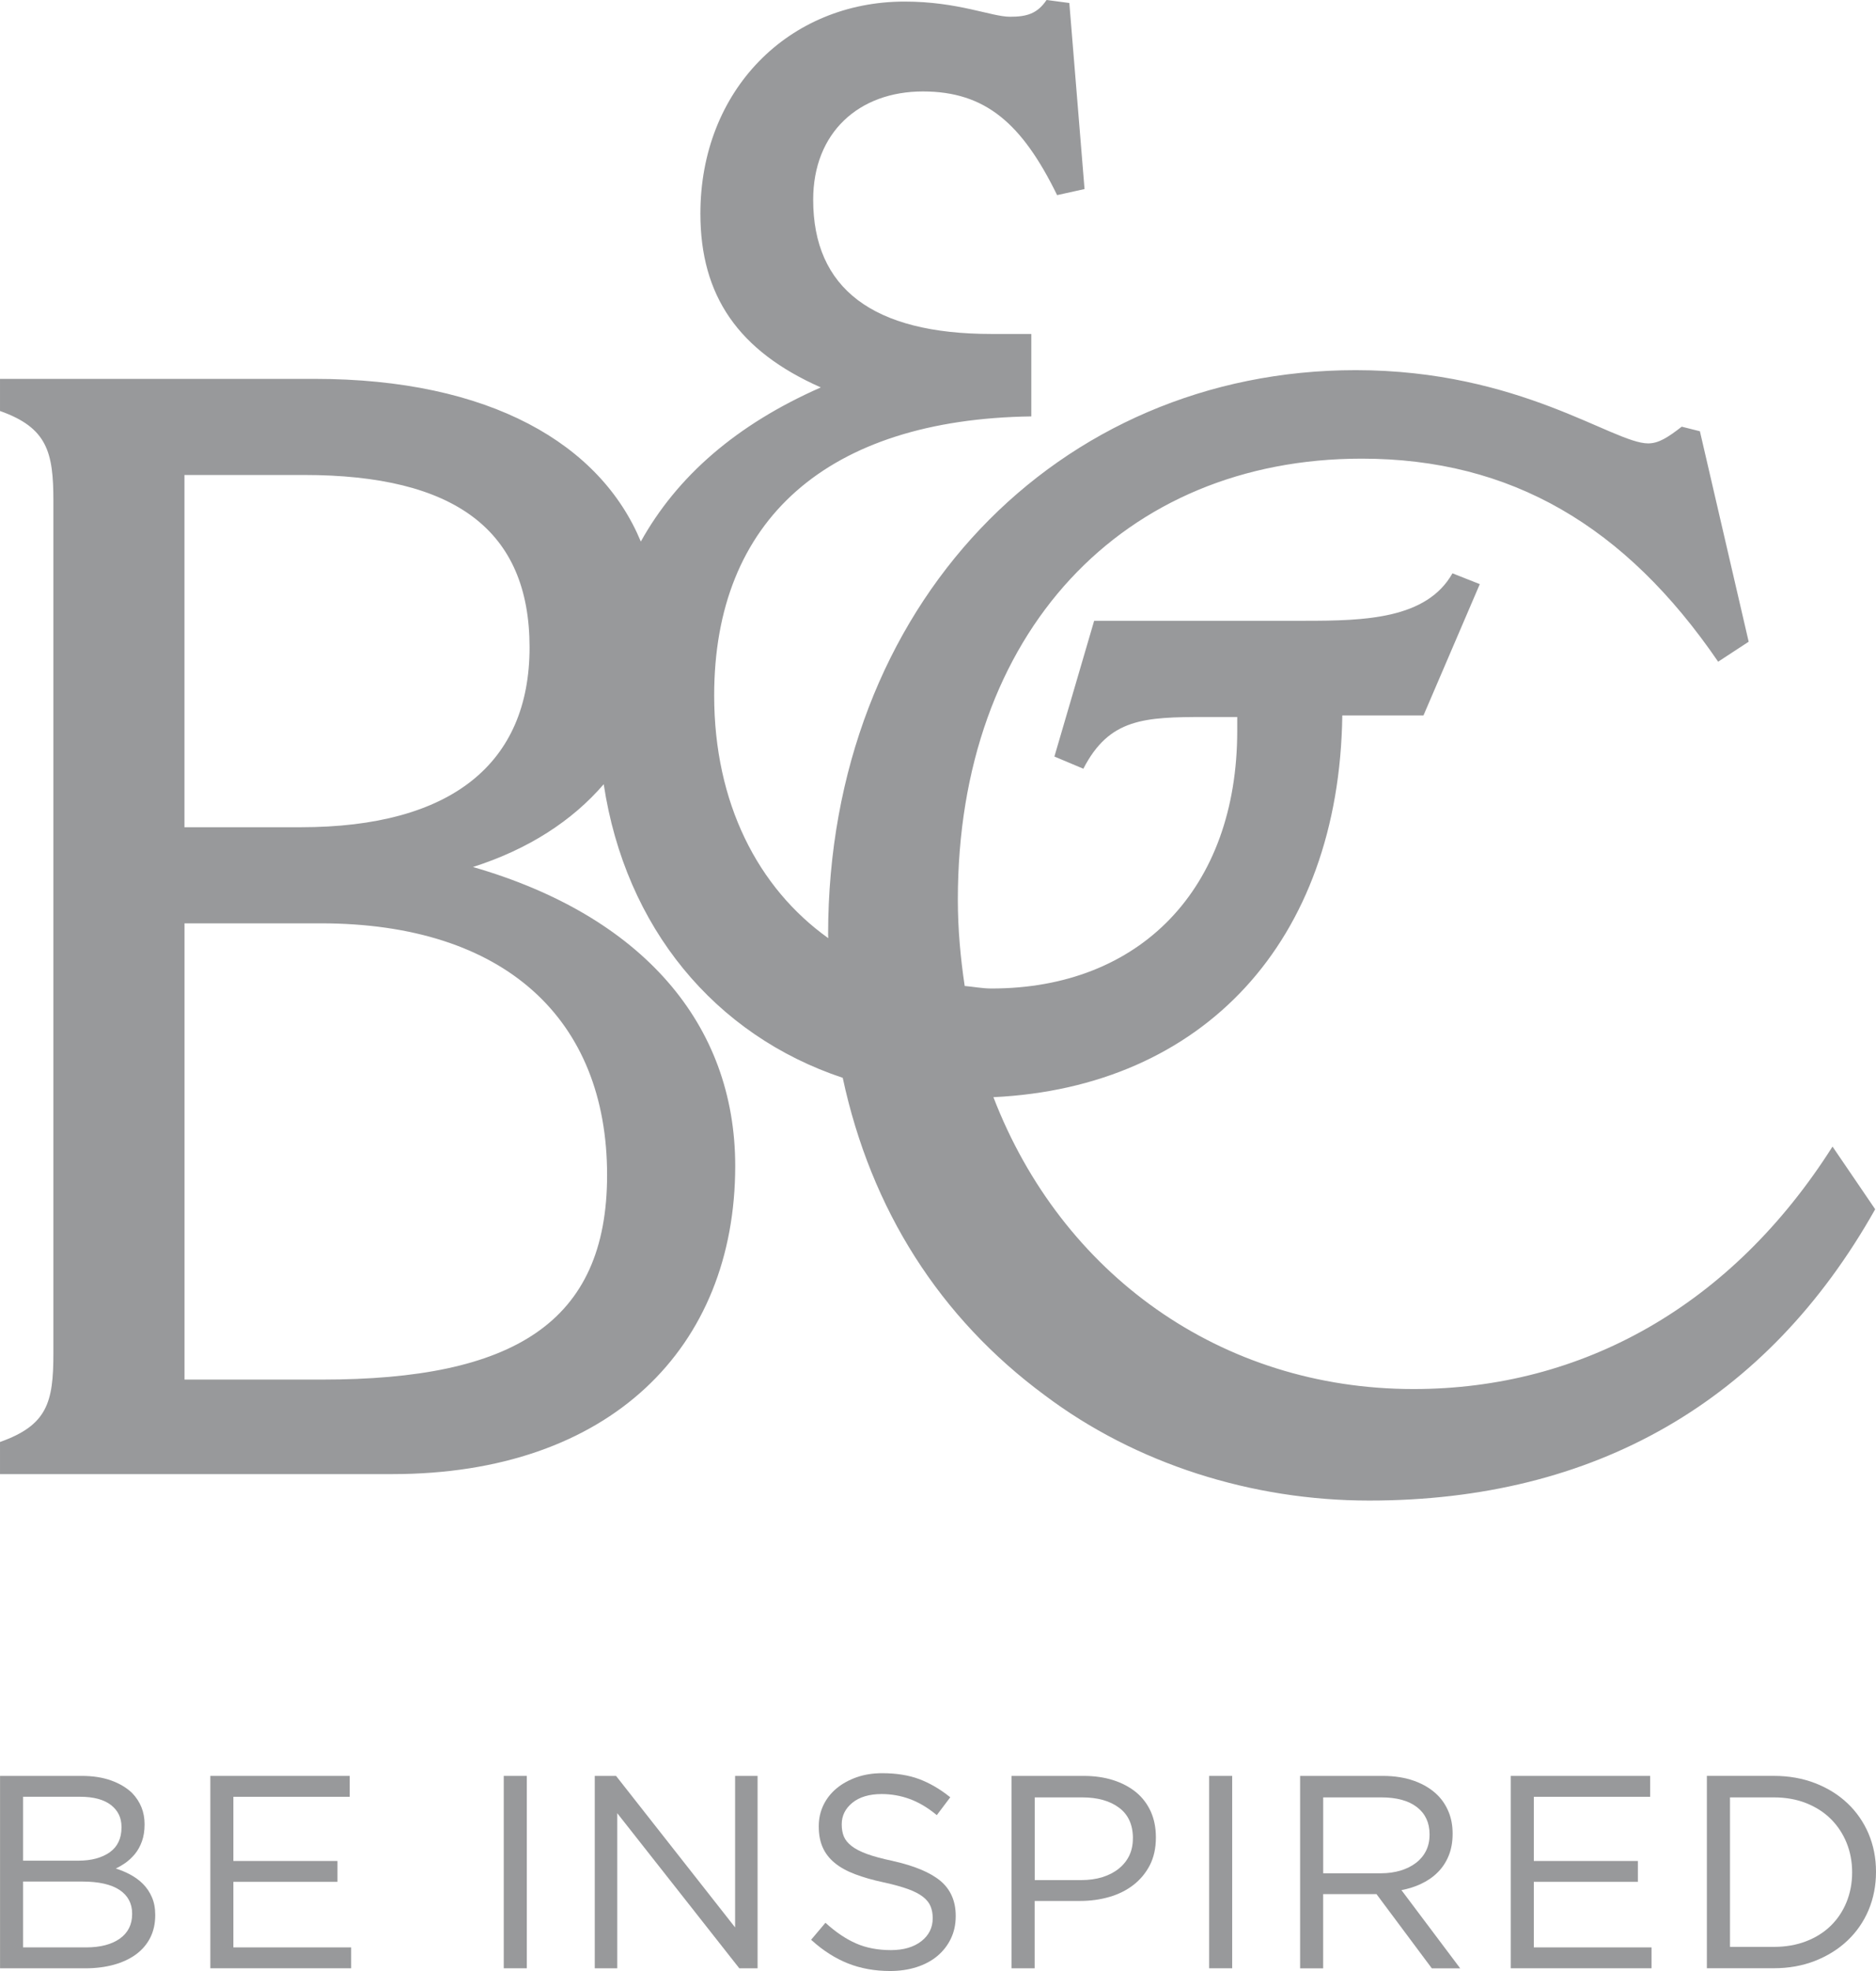 <?xml version="1.0" encoding="UTF-8"?>
<!DOCTYPE svg PUBLIC "-//W3C//DTD SVG 1.1//EN" "http://www.w3.org/Graphics/SVG/1.1/DTD/svg11.dtd">
<!-- Creator: CorelDRAW X5 -->
<svg xmlns="http://www.w3.org/2000/svg" xml:space="preserve" width="47.619mm" height="50mm" style="shape-rendering:geometricPrecision; text-rendering:geometricPrecision; image-rendering:optimizeQuality; fill-rule:evenodd; clip-rule:evenodd"
viewBox="0 0 47.619 50"
 xmlns:xlink="http://www.w3.org/1999/xlink">
 <defs>
  <style type="text/css">
   <![CDATA[
    .fil0 {fill:#98999B;fill-rule:nonzero}
   ]]>
  </style>
 </defs>
 <g id="Warstwa_x0020_1">
  <g id="_156920712">
   <path id="_156917448" class="fil0" d="M7.634 20.985l-2.952 0 0 -8.936 3.03 0c3.829,0 5.73,1.394 5.73,4.374 0,2.94 -1.977,4.562 -5.808,4.562zm7.776 8.823c0,3.758 -2.397,5.189 -7.231,5.189l-3.496 0 0 -11.574 3.456 0c4.685,0 7.271,2.44 7.271,6.385zm31.106 -0.723c-2.557,4.031 -6.346,6.152 -10.636,6.152 -4.894,0 -8.937,-2.921 -10.664,-7.404 5.317,-0.254 8.777,-3.939 8.856,-9.685l2.061 0 1.429 -3.33 -0.694 -0.274c-0.658,1.164 -2.236,1.204 -3.745,1.204l-5.35 0 -1.009 3.444 0.735 0.309c0.658,-1.278 1.546,-1.312 3.097,-1.312l0.809 0 0 0.347c0,4.021 -2.477,6.54 -6.235,6.54 -0.237,0 -0.455,-0.044 -0.683,-0.064 -0.106,-0.71 -0.174,-1.438 -0.174,-2.192 0,-6.777 4.206,-11.185 10.251,-11.185 3.788,0 6.692,1.707 9.048,5.151l0.775 -0.507 -1.238 -5.339 -0.461 -0.116c-0.347,0.269 -0.583,0.424 -0.854,0.424 -0.885,0 -3.249,-1.858 -7.423,-1.858 -7.548,0 -13.391,5.958 -13.391,14.32 0,0.03 0.004,0.058 0.004,0.089 -1.789,-1.276 -2.896,-3.435 -2.896,-6.156 0,-4.452 2.866,-7.005 8.05,-7.08l0 -2.091 -1.01 0c-3.018,0 -4.527,-1.159 -4.527,-3.406 0,-1.701 1.158,-2.746 2.786,-2.746 1.589,0 2.518,0.817 3.406,2.63l0.696 -0.154 -0.386 -4.72 -0.578 -0.076c-0.236,0.349 -0.504,0.425 -0.927,0.425 -0.47,0 -1.319,-0.385 -2.675,-0.385 -2.94,0 -5.185,2.244 -5.185,5.379 0,2.09 0.969,3.486 3.057,4.409 -2.145,0.943 -3.649,2.257 -4.569,3.91 -1.025,-2.467 -3.819,-4.127 -8.286,-4.127l-7.98 0 0 0.815c1.2,0.424 1.355,1.045 1.355,2.278l0 21.633c0,1.239 -0.155,1.818 -1.355,2.243l0 0.815 9.953 0c5.535,0 8.709,-3.213 8.709,-7.818 0,-3.599 -2.36,-6.343 -6.657,-7.583 1.412,-0.451 2.523,-1.175 3.319,-2.1 0.55,3.631 2.814,6.365 6.067,7.448 0.719,3.35 2.468,6.088 5.124,8.05 2.317,1.744 5.264,2.674 8.239,2.674 5.726,0 10.098,-2.513 12.844,-7.39l-1.083 -1.59z"/>
   <path id="_156917688" class="fil0" d="M35.941 47.258c-0.108,0.083 -0.239,0.148 -0.389,0.194 -0.152,0.045 -0.318,0.069 -0.493,0.069l-1.472 0 0 -1.925 1.478 0c0.387,0 0.691,0.083 0.903,0.248 0.211,0.164 0.319,0.395 0.319,0.686l0 0.014c0,0.153 -0.031,0.291 -0.091,0.41 -0.06,0.119 -0.146,0.221 -0.255,0.305zm0.131 0.531c0.164,-0.077 0.307,-0.176 0.424,-0.294 0.119,-0.119 0.212,-0.261 0.277,-0.422 0.065,-0.16 0.099,-0.345 0.099,-0.55l0 -0.013c0,-0.196 -0.033,-0.378 -0.099,-0.54 -0.066,-0.163 -0.16,-0.308 -0.281,-0.429 -0.154,-0.154 -0.351,-0.275 -0.584,-0.36 -0.235,-0.086 -0.506,-0.13 -0.806,-0.13l-2.101 0 0 4.881 0.585 0 0 -1.882 1.354 0 1.398 1.874 0.006 0.008 0.72 0 -1.491 -1.984c0.178,-0.033 0.346,-0.086 0.499,-0.159z"/>
   <polygon id="_156918792" class="fil0" points="5.924,47.738 8.566,47.738 8.566,47.209 5.924,47.209 5.924,45.581 8.877,45.581 8.877,45.051 5.339,45.051 5.339,49.931 8.912,49.931 8.912,49.401 5.924,49.401 "/>
   <path id="_156918360" class="fil0" d="M3.084 46.36c0,0.277 -0.101,0.488 -0.298,0.628 -0.2,0.141 -0.467,0.213 -0.793,0.213l-1.408 0 0 -1.621 1.45 0c0.339,0 0.601,0.07 0.781,0.209 0.18,0.14 0.268,0.323 0.268,0.557l0 0.013zm-2.499 1.371l1.505 0c0.416,0 0.735,0.072 0.948,0.215 0.209,0.141 0.316,0.341 0.316,0.596l0 0.014c0,0.265 -0.104,0.473 -0.31,0.621 -0.207,0.148 -0.495,0.224 -0.857,0.224l-1.602 0 0 -1.669zm3.044 0.06c-0.092,-0.093 -0.204,-0.174 -0.332,-0.242 -0.112,-0.059 -0.232,-0.109 -0.358,-0.149 0.081,-0.038 0.16,-0.084 0.236,-0.136 0.09,-0.063 0.174,-0.141 0.249,-0.231 0.075,-0.091 0.135,-0.2 0.179,-0.323 0.044,-0.122 0.067,-0.265 0.067,-0.425l0 -0.013c0,-0.303 -0.106,-0.568 -0.316,-0.787 -0.14,-0.135 -0.32,-0.242 -0.535,-0.319 -0.216,-0.077 -0.465,-0.115 -0.742,-0.115l-2.076 0 0 4.881 2.166 0c0.261,0 0.504,-0.031 0.723,-0.091 0.217,-0.06 0.406,-0.149 0.563,-0.263 0.155,-0.115 0.277,-0.257 0.361,-0.423 0.083,-0.165 0.126,-0.355 0.126,-0.566l0 -0.014c0,-0.169 -0.028,-0.319 -0.085,-0.448 -0.055,-0.128 -0.131,-0.24 -0.225,-0.335z"/>
   <path id="_156918336" class="fil0" d="M47.013 47.491l0 0.014c0,0.262 -0.047,0.512 -0.14,0.743 -0.093,0.23 -0.227,0.432 -0.397,0.599 -0.17,0.168 -0.381,0.302 -0.626,0.397 -0.246,0.096 -0.523,0.144 -0.822,0.144l-1.115 0 0 -3.792 1.115 0c0.3,0 0.577,0.049 0.822,0.147 0.245,0.098 0.456,0.234 0.626,0.404 0.17,0.17 0.304,0.373 0.397,0.602 0.093,0.23 0.14,0.481 0.14,0.743zm0.418 -0.973c-0.125,-0.293 -0.304,-0.553 -0.534,-0.771 -0.229,-0.217 -0.505,-0.389 -0.823,-0.512 -0.318,-0.123 -0.67,-0.185 -1.048,-0.185l-1.7 0 0 4.88 1.7 0c0.377,0 0.73,-0.063 1.048,-0.188 0.317,-0.125 0.594,-0.298 0.823,-0.516 0.229,-0.217 0.409,-0.477 0.534,-0.773 0.124,-0.296 0.188,-0.62 0.188,-0.962l0 -0.014c0,-0.342 -0.064,-0.665 -0.188,-0.958z"/>
   <polygon id="_156918528" class="fil0" points="12.787,49.931 13.372,49.931 13.372,45.051 12.787,45.051 "/>
   <polygon id="_156918624" class="fil0" points="30.692,49.931 31.277,49.931 31.277,45.051 30.692,45.051 "/>
   <path id="_156918720" class="fil0" d="M28.756 46.63l0 0.014c0,0.158 -0.031,0.302 -0.092,0.429 -0.061,0.126 -0.15,0.237 -0.265,0.33 -0.115,0.093 -0.256,0.166 -0.416,0.216 -0.163,0.05 -0.344,0.075 -0.538,0.075l-1.18 0 0 -2.098 1.208 0c0.387,0 0.701,0.088 0.934,0.263 0.232,0.173 0.35,0.433 0.35,0.772zm0.083 -1.163c-0.161,-0.132 -0.356,-0.236 -0.581,-0.308 -0.225,-0.072 -0.477,-0.108 -0.749,-0.108l-1.832 0 0 4.881 0.586 0 0 -1.709 1.156 0c0.258,0 0.506,-0.034 0.738,-0.101 0.23,-0.066 0.436,-0.168 0.612,-0.304 0.174,-0.135 0.314,-0.303 0.417,-0.501 0.102,-0.199 0.154,-0.434 0.154,-0.698l0 -0.014c0,-0.24 -0.044,-0.46 -0.13,-0.651 -0.087,-0.191 -0.211,-0.355 -0.371,-0.487z"/>
   <polygon id="_156918384" class="fil0" points="18.659,48.894 15.643,45.058 15.638,45.051 15.097,45.051 15.097,49.931 15.668,49.931 15.668,45.997 18.76,49.924 18.765,49.931 19.23,49.931 19.23,45.051 18.659,45.051 "/>
   <path id="_156918744" class="fil0" d="M22.666 47.209c-0.268,-0.056 -0.488,-0.115 -0.655,-0.176 -0.168,-0.061 -0.301,-0.13 -0.396,-0.204 -0.093,-0.073 -0.159,-0.154 -0.195,-0.24 -0.036,-0.088 -0.054,-0.189 -0.054,-0.301l0 -0.014c0,-0.213 0.091,-0.396 0.27,-0.542 0.18,-0.146 0.43,-0.221 0.742,-0.221 0.246,0 0.484,0.042 0.709,0.124 0.224,0.081 0.452,0.214 0.676,0.398l0.016 0.013 0.342 -0.453 -0.015 -0.012c-0.249,-0.199 -0.51,-0.35 -0.776,-0.45 -0.266,-0.099 -0.581,-0.149 -0.937,-0.149 -0.233,0 -0.449,0.034 -0.642,0.101 -0.196,0.068 -0.368,0.162 -0.511,0.28 -0.145,0.119 -0.258,0.262 -0.337,0.425 -0.079,0.163 -0.12,0.343 -0.12,0.534l0 0.014c0,0.201 0.033,0.378 0.099,0.526 0.065,0.149 0.167,0.282 0.304,0.395 0.135,0.112 0.309,0.208 0.515,0.286 0.206,0.079 0.45,0.149 0.727,0.208 0.251,0.054 0.461,0.113 0.625,0.172 0.161,0.059 0.288,0.126 0.379,0.198 0.091,0.072 0.153,0.15 0.189,0.238 0.036,0.088 0.054,0.186 0.054,0.293l0 0.014c0,0.233 -0.096,0.427 -0.287,0.577 -0.192,0.15 -0.452,0.227 -0.773,0.227 -0.332,0 -0.629,-0.057 -0.884,-0.169 -0.255,-0.111 -0.511,-0.283 -0.763,-0.511l-0.015 -0.014 -0.364 0.431 0.014 0.013c0.291,0.264 0.602,0.461 0.923,0.588 0.32,0.127 0.679,0.192 1.068,0.192 0.24,0 0.466,-0.033 0.67,-0.098 0.204,-0.065 0.382,-0.16 0.526,-0.28 0.146,-0.122 0.262,-0.269 0.344,-0.439 0.083,-0.17 0.125,-0.362 0.125,-0.572l0 -0.013c0,-0.373 -0.132,-0.672 -0.391,-0.887 -0.257,-0.212 -0.661,-0.381 -1.201,-0.501z"/>
   <polygon id="_156918408" class="fil0" points="38.933,47.738 41.575,47.738 41.575,47.209 38.933,47.209 38.933,45.581 41.886,45.581 41.886,45.051 38.348,45.051 38.348,49.931 41.921,49.931 41.921,49.401 38.933,49.401 "/>
  </g>
 </g>
</svg>
